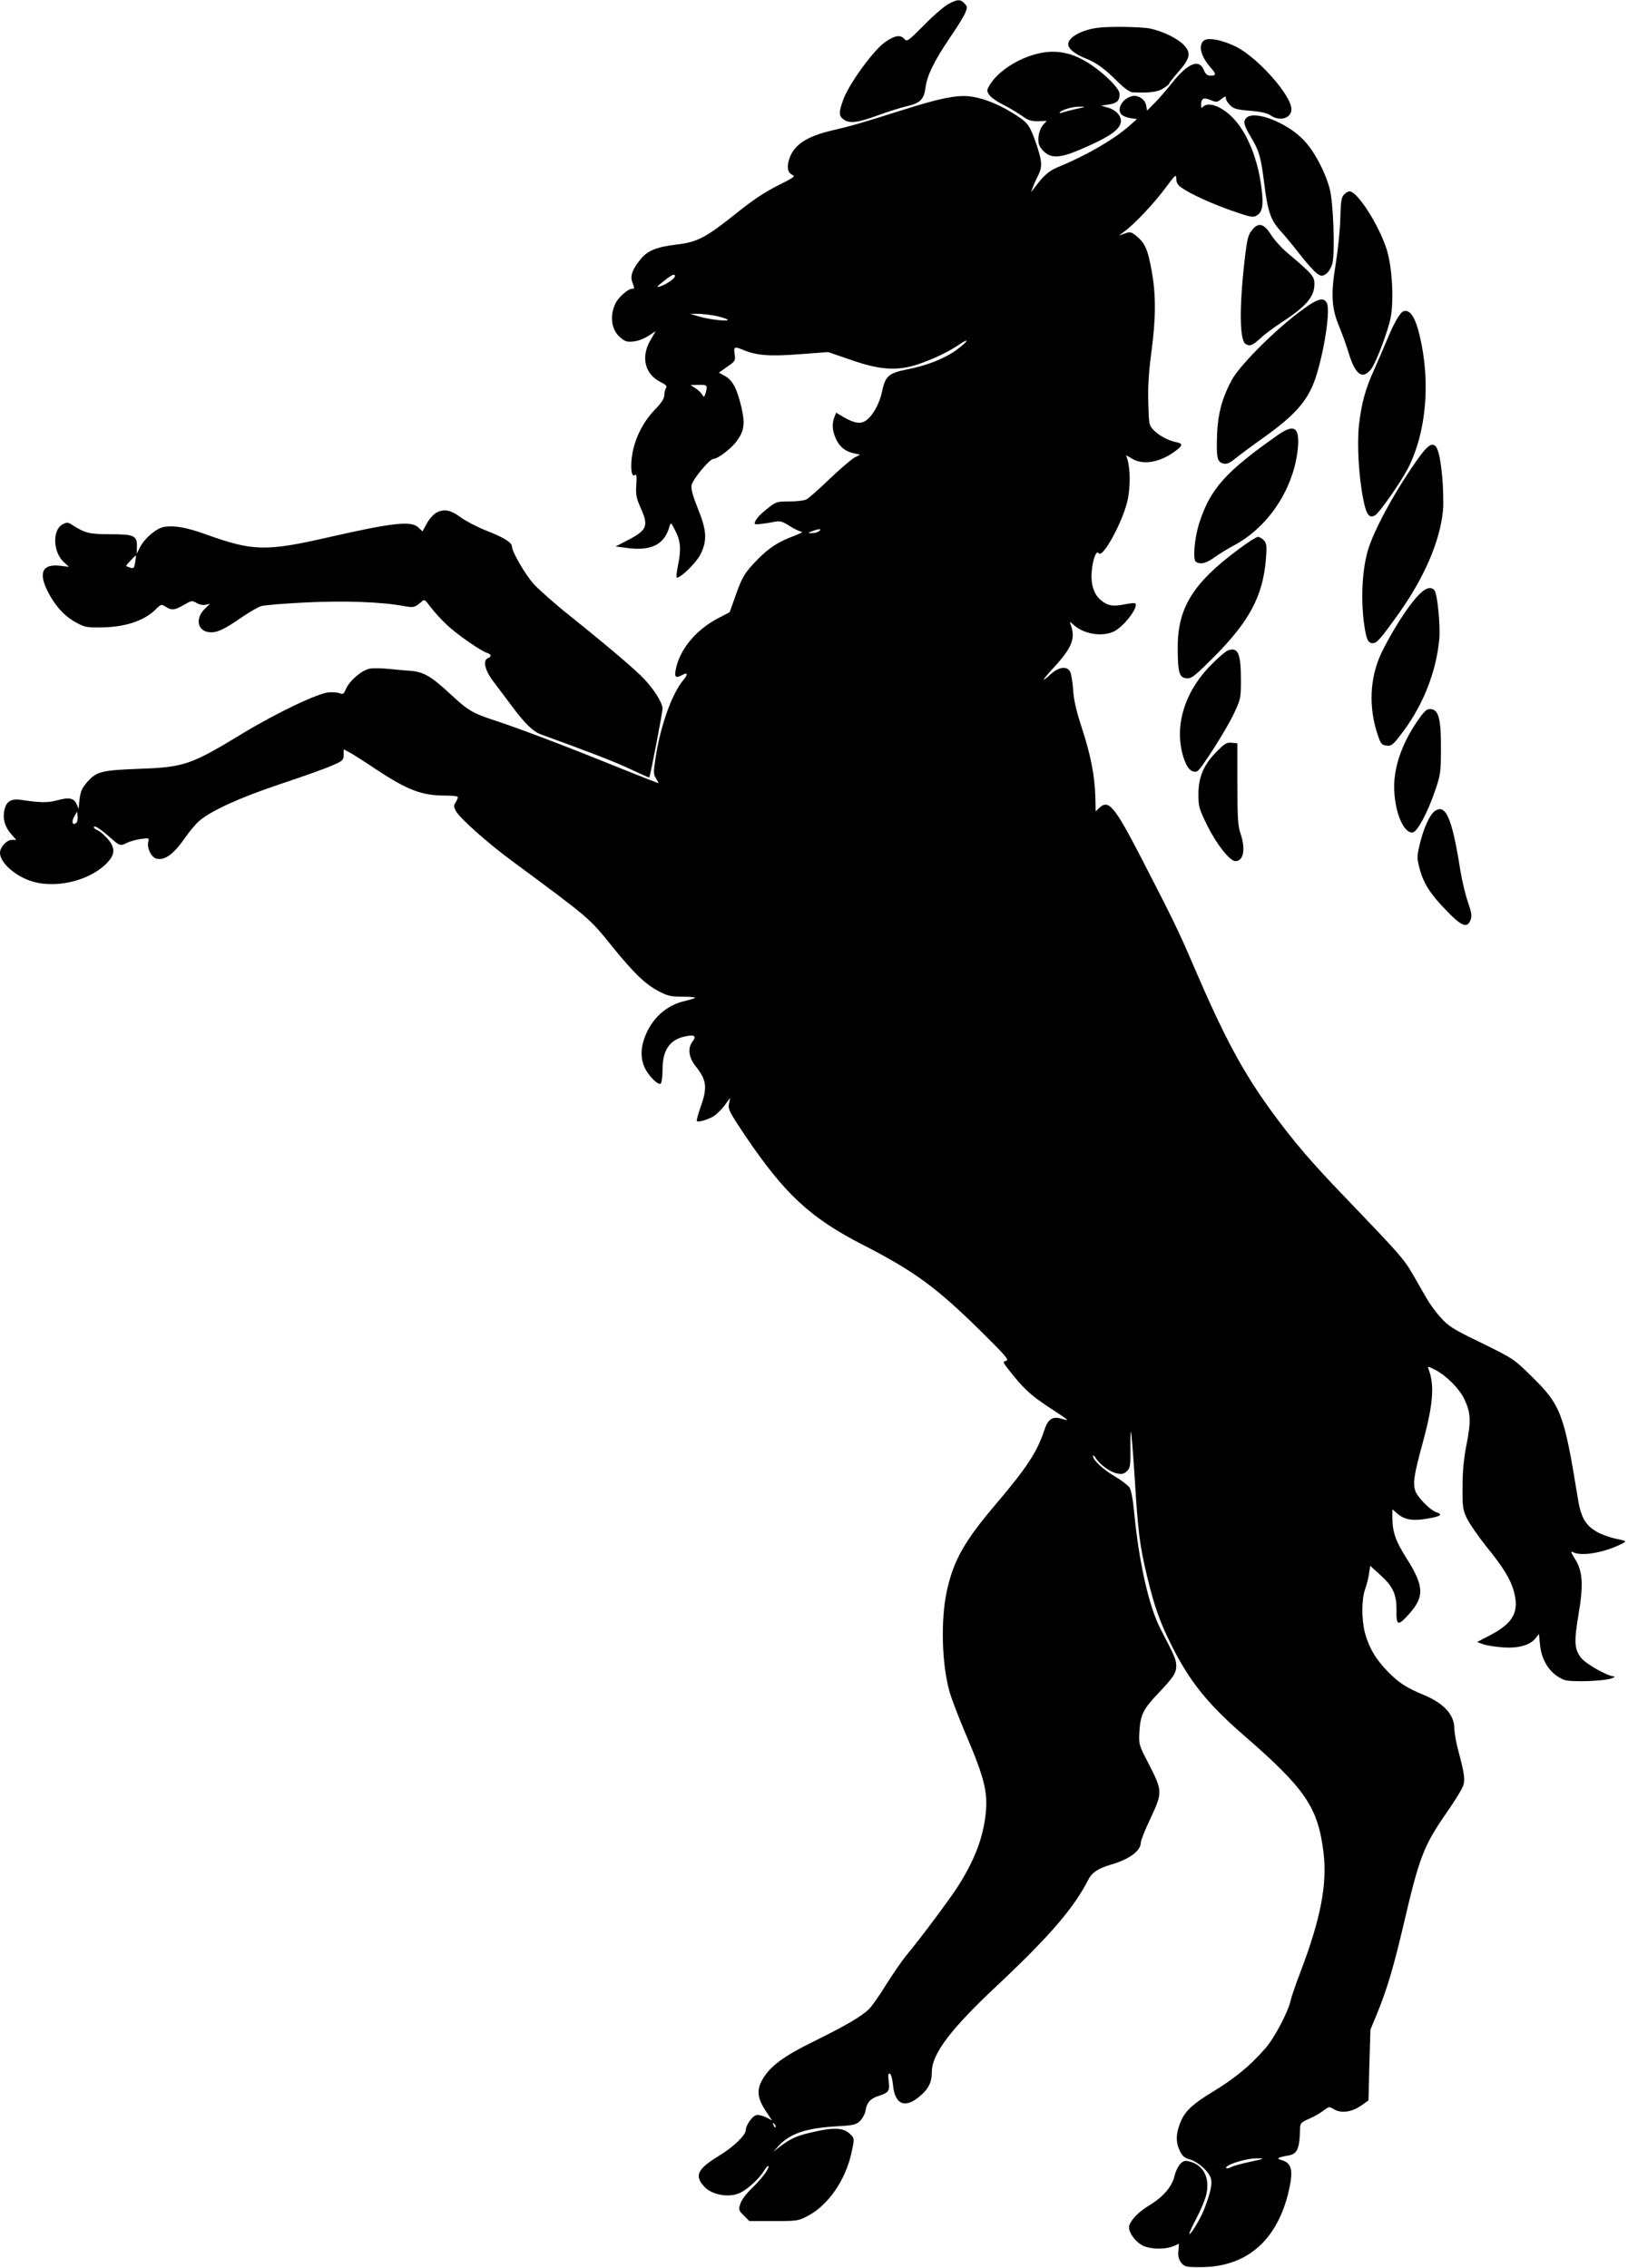 <?xml version="1.0" standalone="no"?>
<!DOCTYPE svg PUBLIC "-//W3C//DTD SVG 20010904//EN"
 "http://www.w3.org/TR/2001/REC-SVG-20010904/DTD/svg10.dtd">
<svg version="1.0" xmlns="http://www.w3.org/2000/svg"
 width="919pt" height="1280pt" viewBox="0 0 919 1280"
 preserveAspectRatio="xMidYMid meet">
<g transform="translate(0,1280) scale(0.1,-0.1)"
fill="#000000" stroke="none">
<path d="M5355 12778 c-22 -11 -84 -64 -137 -118 -95 -95 -97 -97 -115 -78
-21 23 -52 18 -106 -19 -66 -46 -207 -239 -238 -329 -25 -69 -24 -89 3 -108
35 -25 79 -19 196 24 59 21 131 44 159 50 76 17 99 39 107 103 9 71 48 151
138 284 41 59 80 123 87 141 12 29 12 35 -4 52 -23 25 -40 25 -90 -2z"/>
<path d="M6195 12643 c-90 -12 -165 -54 -165 -92 0 -26 38 -57 99 -81 61 -24
108 -58 186 -137 32 -31 63 -53 77 -54 98 -4 140 1 173 21 19 12 35 25 35 28
0 4 25 36 55 70 65 75 70 105 25 151 -37 36 -117 75 -188 90 -50 10 -232 13
-297 4z"/>
<path d="M6793 12569 c-29 -29 -13 -87 38 -147 36 -40 36 -49 4 -49 -20 0 -29
7 -40 33 -27 64 -91 37 -182 -78 -32 -40 -76 -91 -98 -112 l-40 -40 -5 29 c-6
35 -46 61 -81 52 -56 -14 -89 -78 -55 -106 8 -7 30 -15 49 -18 l35 -5 -46 -41
c-89 -77 -243 -166 -395 -228 -55 -22 -86 -49 -139 -121 l-18 -23 10 27 c5 15
19 46 31 69 25 51 22 82 -19 199 -33 90 -43 102 -137 159 -81 49 -167 81 -238
88 -73 6 -168 -13 -372 -78 -250 -79 -291 -90 -393 -114 -147 -34 -219 -81
-246 -160 -16 -46 -10 -80 17 -92 18 -8 7 -16 -84 -61 -73 -37 -141 -82 -229
-153 -175 -140 -222 -165 -340 -179 -117 -14 -167 -35 -208 -88 -43 -54 -56
-91 -42 -126 13 -35 13 -36 -4 -36 -20 0 -74 -47 -90 -79 -36 -72 -26 -153 26
-196 27 -23 39 -26 75 -22 24 2 61 17 83 31 l41 27 -31 -54 c-53 -94 -29 -188
57 -232 32 -16 40 -24 33 -35 -6 -8 -10 -27 -10 -41 0 -18 -17 -44 -55 -83
-64 -67 -109 -155 -125 -245 -13 -74 -6 -139 14 -122 9 8 11 -4 8 -55 -4 -54
0 -74 22 -125 50 -109 41 -131 -79 -192 l-60 -31 60 -8 c139 -20 216 18 244
120 8 26 9 25 34 -25 30 -59 33 -105 13 -200 -7 -35 -9 -63 -5 -63 24 0 110
85 133 131 39 78 36 135 -15 260 -29 73 -39 110 -35 131 7 34 102 148 123 148
25 0 103 60 133 102 41 56 46 97 26 187 -25 106 -49 153 -92 178 l-36 20 47
33 c45 31 47 34 42 71 -6 43 -2 45 49 24 76 -32 152 -37 319 -24 l160 12 125
-43 c168 -59 266 -65 385 -25 87 30 169 69 229 110 60 41 54 22 -8 -25 -67
-51 -171 -93 -286 -115 -102 -20 -123 -38 -140 -122 -14 -67 -49 -133 -87
-163 -32 -25 -66 -21 -131 16 l-42 25 -10 -26 c-15 -39 -12 -75 9 -122 21 -46
54 -72 104 -82 l32 -7 -32 -17 c-17 -9 -80 -63 -140 -120 -59 -57 -118 -109
-130 -115 -12 -7 -55 -12 -96 -12 -72 0 -76 -1 -126 -41 -47 -37 -71 -66 -71
-85 0 -6 46 -2 117 12 26 5 43 0 81 -25 27 -17 57 -31 68 -32 10 0 -9 -10 -42
-23 -90 -33 -142 -67 -207 -133 -73 -74 -89 -101 -127 -211 l-31 -87 -65 -34
c-127 -66 -220 -180 -240 -293 -7 -41 1 -47 38 -27 31 17 33 3 4 -31 -64 -77
-129 -260 -156 -442 -12 -78 -11 -89 4 -112 9 -14 14 -26 12 -26 -2 0 -121 47
-263 104 -277 112 -526 206 -663 251 -123 40 -149 56 -250 150 -106 98 -148
123 -222 129 -29 2 -85 7 -124 11 -40 4 -88 5 -108 1 -45 -9 -113 -68 -133
-114 -11 -27 -18 -32 -31 -26 -9 5 -37 8 -62 7 -58 -1 -297 -115 -495 -235
-288 -175 -326 -188 -580 -197 -212 -8 -240 -15 -293 -75 -32 -37 -39 -55 -45
-116 l-3 -35 -11 26 c-15 35 -43 41 -111 22 -55 -14 -89 -14 -205 3 -56 8 -83
-10 -93 -62 -9 -47 4 -91 38 -130 l30 -34 -25 0 c-29 0 -67 -41 -67 -73 0 -56
88 -134 184 -162 143 -43 342 11 431 117 36 42 33 80 -11 128 -19 21 -44 42
-55 45 -10 4 -19 11 -19 16 0 15 34 -7 90 -56 56 -50 59 -51 98 -31 15 7 49
17 76 21 47 6 49 6 43 -16 -9 -34 17 -87 46 -95 46 -11 94 23 154 107 30 44
70 92 90 108 72 59 228 130 458 207 127 42 258 89 293 105 57 25 62 30 62 59
l0 31 31 -16 c17 -9 85 -52 152 -97 179 -118 258 -148 391 -148 34 0 65 -3 69
-6 3 -4 -1 -17 -9 -29 -14 -21 -14 -27 0 -53 20 -38 181 -182 315 -280 445
-329 437 -323 564 -480 124 -153 186 -213 261 -254 54 -28 70 -33 137 -33 43
0 75 -3 73 -6 -2 -3 -27 -11 -57 -18 -105 -23 -190 -100 -229 -209 -22 -61
-22 -117 1 -167 22 -47 75 -100 90 -91 6 4 11 38 11 79 0 109 39 168 124 187
57 13 70 4 44 -30 -27 -37 -20 -90 20 -139 62 -77 66 -120 26 -231 -14 -40
-23 -74 -20 -77 8 -8 60 7 94 27 17 11 46 39 63 62 l31 43 -7 -34 c-6 -30 1
-45 88 -175 225 -334 370 -469 669 -622 287 -147 412 -238 661 -483 144 -142
165 -167 147 -171 -21 -5 -20 -7 17 -54 79 -101 120 -139 218 -204 124 -81
127 -84 82 -70 -55 17 -81 1 -102 -64 -41 -123 -97 -209 -271 -414 -182 -214
-242 -321 -280 -497 -34 -161 -28 -408 16 -564 10 -37 52 -147 93 -243 110
-258 127 -335 108 -472 -18 -128 -66 -247 -156 -388 -46 -71 -206 -286 -285
-381 -26 -31 -79 -108 -118 -170 -39 -63 -83 -126 -99 -140 -45 -42 -126 -89
-303 -177 -178 -87 -251 -141 -296 -218 -34 -58 -29 -106 19 -178 l35 -53 -34
18 c-19 9 -44 15 -55 12 -23 -6 -59 -58 -59 -84 0 -29 -68 -95 -152 -146 -121
-74 -139 -111 -84 -172 44 -50 146 -67 207 -35 42 21 105 79 130 120 12 20 24
33 26 30 10 -9 -36 -71 -90 -123 -32 -30 -60 -67 -67 -88 -12 -36 -11 -39 19
-69 l31 -31 138 0 c132 0 139 1 192 29 116 61 213 202 247 358 16 74 16 79 -1
97 -41 45 -94 48 -236 14 -75 -18 -109 -34 -165 -76 l-40 -31 30 33 c63 69
154 100 317 110 104 6 120 9 142 30 14 14 29 40 32 60 8 46 27 67 73 82 58 19
64 27 58 82 -5 35 -3 47 6 44 7 -2 15 -31 18 -65 11 -115 74 -135 162 -53 41
37 57 73 57 126 0 104 105 243 379 499 285 268 424 429 504 587 21 41 55 64
129 86 104 30 168 78 168 125 0 11 25 74 56 139 67 144 67 151 -13 307 -55
106 -55 107 -51 182 6 92 22 125 103 210 90 95 105 118 105 159 0 34 -11 58
-88 206 -67 128 -124 383 -151 673 -6 62 -16 113 -25 127 -9 13 -47 42 -85 64
-67 40 -121 91 -121 114 0 7 8 1 16 -13 24 -37 82 -79 121 -86 27 -5 39 -2 55
14 18 17 20 32 19 123 -1 57 1 101 3 98 3 -3 12 -117 21 -254 19 -311 28 -384
70 -560 41 -170 72 -259 138 -390 100 -201 204 -331 402 -503 354 -307 424
-410 456 -665 22 -180 -15 -373 -129 -674 -28 -72 -53 -146 -57 -165 -12 -60
-92 -212 -142 -268 -88 -101 -174 -171 -303 -249 -102 -62 -147 -103 -171
-156 -30 -68 -34 -117 -12 -167 17 -37 27 -46 62 -56 48 -15 108 -70 117 -109
8 -29 -3 -78 -36 -165 -20 -54 -79 -153 -86 -145 -3 2 16 42 40 88 25 47 50
108 56 136 20 91 -15 161 -90 183 -29 8 -37 7 -56 -11 -12 -12 -28 -43 -34
-70 -15 -61 -63 -117 -142 -165 -59 -36 -102 -79 -113 -114 -9 -27 22 -79 65
-107 39 -27 130 -31 183 -10 l32 14 -3 -41 c-3 -30 2 -48 16 -66 19 -23 27
-25 109 -25 253 0 424 142 493 409 33 132 25 178 -35 195 -33 9 -24 15 37 26
52 8 65 39 67 158 1 23 8 31 48 48 27 11 63 32 82 46 33 25 34 26 63 8 40 -23
99 -15 152 22 l41 29 5 199 6 200 42 102 c52 129 88 249 142 478 93 400 116
458 251 652 45 65 86 132 90 149 10 33 4 71 -30 198 -12 44 -21 97 -21 119 0
79 -58 143 -172 191 -99 41 -139 67 -201 129 -70 71 -109 137 -132 222 -20 77
-19 191 1 246 9 24 19 64 22 88 l7 44 53 -48 c75 -67 96 -112 95 -203 -1 -88
8 -91 71 -21 88 98 85 158 -14 314 -62 98 -79 147 -80 228 l0 49 30 -26 c41
-34 89 -41 171 -26 71 12 86 23 48 35 -36 12 -107 84 -120 122 -14 44 -7 90
42 270 59 215 68 326 33 416 -6 17 -3 17 36 -3 63 -32 136 -105 165 -164 37
-77 40 -125 14 -256 -16 -80 -23 -153 -23 -240 -1 -115 1 -129 25 -180 15 -30
63 -100 107 -155 100 -123 139 -188 158 -257 31 -115 -4 -179 -135 -247 l-73
-38 33 -12 c19 -7 69 -15 111 -18 89 -7 155 12 187 52 l18 24 6 -58 c8 -95 60
-171 135 -201 37 -15 230 -8 273 9 13 5 17 10 9 10 -37 2 -159 71 -185 105
-38 49 -40 92 -15 240 29 170 25 247 -18 316 -25 40 -27 48 -12 40 48 -26 184
-1 282 51 21 11 18 13 -40 25 -35 7 -84 25 -108 39 -67 39 -91 83 -109 200
-76 467 -94 516 -260 678 -98 97 -103 100 -280 187 -160 77 -187 94 -230 142
-28 30 -64 79 -81 109 -17 30 -53 92 -80 139 -49 85 -74 113 -380 432 -189
196 -292 316 -414 483 -166 228 -269 420 -445 830 -80 187 -110 249 -292 602
-152 294 -185 333 -237 284 l-21 -20 -2 87 c-4 118 -26 231 -77 387 -30 92
-45 154 -48 211 -3 45 -11 91 -17 103 -18 34 -64 28 -111 -15 -60 -54 -48 -33
27 48 95 105 115 157 87 233 -7 19 -6 19 17 -2 55 -50 155 -68 222 -39 57 24
147 140 125 161 -3 3 -30 0 -61 -6 -65 -13 -95 -8 -134 25 -39 33 -57 91 -50
163 6 69 26 120 39 101 22 -33 138 181 164 302 15 73 15 174 -2 228 l-7 23 34
-20 c63 -38 160 -20 246 45 41 31 41 41 1 49 -47 10 -99 39 -128 70 -24 25
-25 34 -28 153 -3 89 3 174 17 281 26 192 27 327 2 463 -21 118 -37 154 -81
192 -36 29 -38 30 -77 16 l-28 -10 30 22 c55 39 171 162 233 246 57 77 62 81
62 54 0 -22 8 -36 28 -50 52 -37 171 -91 288 -132 107 -37 119 -39 140 -25 31
20 37 58 25 154 -20 161 -78 305 -154 388 -64 70 -144 102 -175 71 -9 -9 -12
-8 -12 8 0 38 13 46 52 30 34 -14 38 -14 62 5 22 17 26 18 26 4 0 -9 11 -26
24 -39 19 -20 38 -25 112 -31 62 -5 97 -13 116 -26 51 -36 118 -17 118 34 0
77 -183 285 -308 351 -80 41 -168 58 -189 35z m-2983 -1328 c0 -13 -49 -46
-80 -56 -29 -9 -28 -7 24 34 40 32 56 38 56 22z m232 -224 c31 -7 60 -16 65
-21 12 -12 -103 0 -162 18 l-50 15 45 0 c25 0 71 -6 102 -12z m-53 -405 c0 -9
-4 -26 -8 -37 -7 -18 -8 -18 -18 -1 -5 9 -22 25 -37 35 l-28 18 46 1 c37 1 46
-2 45 -16z m631 -812 c-8 -6 -26 -9 -40 -9 -22 0 -21 2 10 13 37 14 54 11 30
-4z m-4188 -1642 c-21 -21 -31 2 -14 32 l17 30 3 -26 c2 -15 -1 -31 -6 -36z
m3946 -7363 c-3 -3 -9 2 -12 12 -6 14 -5 15 5 6 7 -7 10 -15 7 -18z m2681
-195 c-47 -10 -96 -23 -108 -30 -13 -6 -25 -9 -28 -7 -16 16 106 56 172 56 47
0 45 -2 -36 -19z"/>
<path d="M5853 12496 c-109 -27 -218 -99 -263 -171 -21 -33 -21 -37 -6 -60 9
-14 44 -39 79 -56 34 -17 82 -46 106 -63 35 -25 52 -31 92 -30 l48 2 -19 -21
c-24 -25 -36 -82 -24 -115 5 -14 21 -34 36 -45 45 -34 98 -26 237 37 125 56
177 92 187 132 9 34 -23 72 -70 86 l-41 12 43 6 c47 7 62 21 62 60 0 36 -118
146 -210 194 -84 45 -167 55 -257 32z m222 -311 c-33 -7 -69 -17 -80 -21 -12
-4 -17 -3 -12 2 15 16 71 32 112 32 37 0 35 -1 -20 -13z"/>
<path d="M7036 12135 c-20 -21 -15 -41 26 -110 44 -72 56 -112 73 -248 20
-165 36 -215 88 -274 24 -26 76 -89 115 -139 39 -50 83 -99 97 -108 24 -16 28
-16 50 -2 14 9 29 34 36 58 16 60 6 345 -15 423 -27 100 -90 217 -150 278 -97
98 -275 166 -320 122z"/>
<path d="M7586 11701 c-14 -15 -18 -43 -20 -137 -2 -66 -14 -180 -26 -254 -28
-169 -24 -248 19 -351 17 -41 42 -110 55 -154 38 -122 78 -149 126 -88 27 34
96 216 110 290 20 101 8 291 -23 388 -46 140 -165 325 -209 325 -8 0 -23 -9
-32 -19z"/>
<path d="M7073 11508 c-28 -32 -32 -48 -48 -183 -30 -267 -27 -445 6 -466 24
-15 38 -10 83 31 23 22 77 62 118 89 142 92 188 146 188 219 0 42 -12 56 -154
176 -32 27 -74 73 -92 103 -39 60 -67 68 -101 31z"/>
<path d="M7320 11028 c-148 -115 -327 -297 -368 -375 -60 -114 -81 -202 -83
-349 -1 -93 5 -112 37 -120 18 -5 35 2 67 28 23 19 96 73 162 120 189 135 258
218 300 363 47 159 74 359 55 395 -20 38 -58 24 -170 -62z"/>
<path d="M7922 11043 c-19 -7 -54 -68 -91 -158 -18 -44 -51 -119 -72 -167 -52
-112 -75 -200 -88 -321 -11 -109 -1 -284 24 -412 17 -90 35 -114 69 -92 25 16
146 190 183 262 105 204 130 491 66 755 -25 103 -55 146 -91 133z"/>
<path d="M7218 10348 c-296 -207 -385 -305 -447 -496 -28 -85 -39 -211 -20
-223 26 -16 57 -9 105 26 27 19 74 48 106 65 200 105 345 327 365 557 9 111
-22 131 -109 71z"/>
<path d="M8013 10223 c-123 -170 -245 -389 -287 -515 -36 -110 -46 -286 -25
-435 12 -83 22 -103 48 -103 23 0 45 25 145 165 147 206 236 413 252 588 3 40
1 129 -6 198 -19 191 -46 213 -127 102z"/>
<path d="M2458 9903 c-15 -10 -38 -36 -50 -60 l-23 -42 -23 22 c-41 39 -145
27 -498 -53 -361 -83 -434 -82 -701 14 -111 40 -181 52 -238 42 -43 -8 -109
-64 -135 -115 l-18 -36 1 38 c2 64 -15 72 -151 72 -120 0 -142 6 -220 56 -19
12 -26 12 -50 -1 -57 -32 -53 -156 8 -212 l29 -27 -49 6 c-101 12 -125 -39
-69 -148 39 -77 94 -138 160 -173 45 -25 61 -28 137 -27 137 1 246 37 311 102
30 30 32 30 56 15 33 -22 51 -20 103 10 43 25 46 26 72 11 15 -9 37 -14 51
-10 l24 5 -27 -26 c-58 -55 -44 -128 24 -134 43 -4 83 15 187 87 41 28 88 55
105 60 17 6 131 15 253 21 220 11 430 3 557 -21 50 -9 58 -7 92 22 20 19 21
18 57 -30 20 -26 61 -71 91 -99 54 -51 190 -146 226 -157 24 -8 26 -21 5 -29
-32 -12 -18 -70 33 -136 26 -34 71 -94 100 -133 75 -101 120 -145 166 -162
271 -98 418 -155 505 -196 57 -27 105 -48 106 -47 6 8 75 367 75 389 0 31 -44
103 -102 165 -48 52 -196 178 -424 361 -83 66 -174 147 -203 179 -48 55 -121
180 -121 210 0 22 -48 52 -144 89 -51 20 -116 54 -145 75 -59 44 -98 51 -143
23z m-1695 -276 c-5 -33 -9 -37 -27 -31 -11 4 -22 8 -24 9 -3 3 51 61 55 60 1
-1 0 -18 -4 -38z"/>
<path d="M6990 9699 c-258 -192 -343 -331 -342 -559 1 -137 9 -164 49 -168 28
-3 44 9 150 115 204 203 282 348 299 557 6 75 4 89 -11 106 -10 11 -25 20 -34
20 -9 0 -59 -32 -111 -71z"/>
<path d="M7996 9429 c-56 -62 -145 -204 -198 -314 -66 -140 -74 -306 -20 -465
17 -49 22 -55 50 -58 28 -3 36 4 93 80 115 154 187 339 204 524 6 77 -11 251
-27 272 -22 26 -56 13 -102 -39z"/>
<path d="M6931 9129 c-14 -6 -56 -42 -95 -82 -151 -153 -209 -347 -156 -519
20 -64 46 -92 78 -81 19 7 160 227 206 323 39 83 41 88 41 190 0 153 -16 190
-74 169z"/>
<path d="M8017 8753 c-95 -130 -147 -269 -147 -392 0 -137 52 -266 105 -259
26 4 84 112 127 238 30 89 32 104 32 235 1 165 -13 218 -55 223 -22 3 -33 -6
-62 -45z"/>
<path d="M6870 8560 c-74 -73 -105 -145 -105 -241 0 -72 3 -82 52 -182 52
-104 126 -197 157 -197 46 0 58 68 29 155 -15 41 -18 89 -18 280 l0 230 -32 3
c-28 3 -40 -4 -83 -48z"/>
<path d="M8100 8223 c-29 -20 -65 -99 -86 -190 -16 -68 -16 -75 0 -137 23 -84
61 -143 154 -238 84 -87 115 -98 133 -50 9 22 6 41 -15 102 -14 41 -33 120
-42 175 -46 294 -82 381 -144 338z"/>
</g>
</svg>
